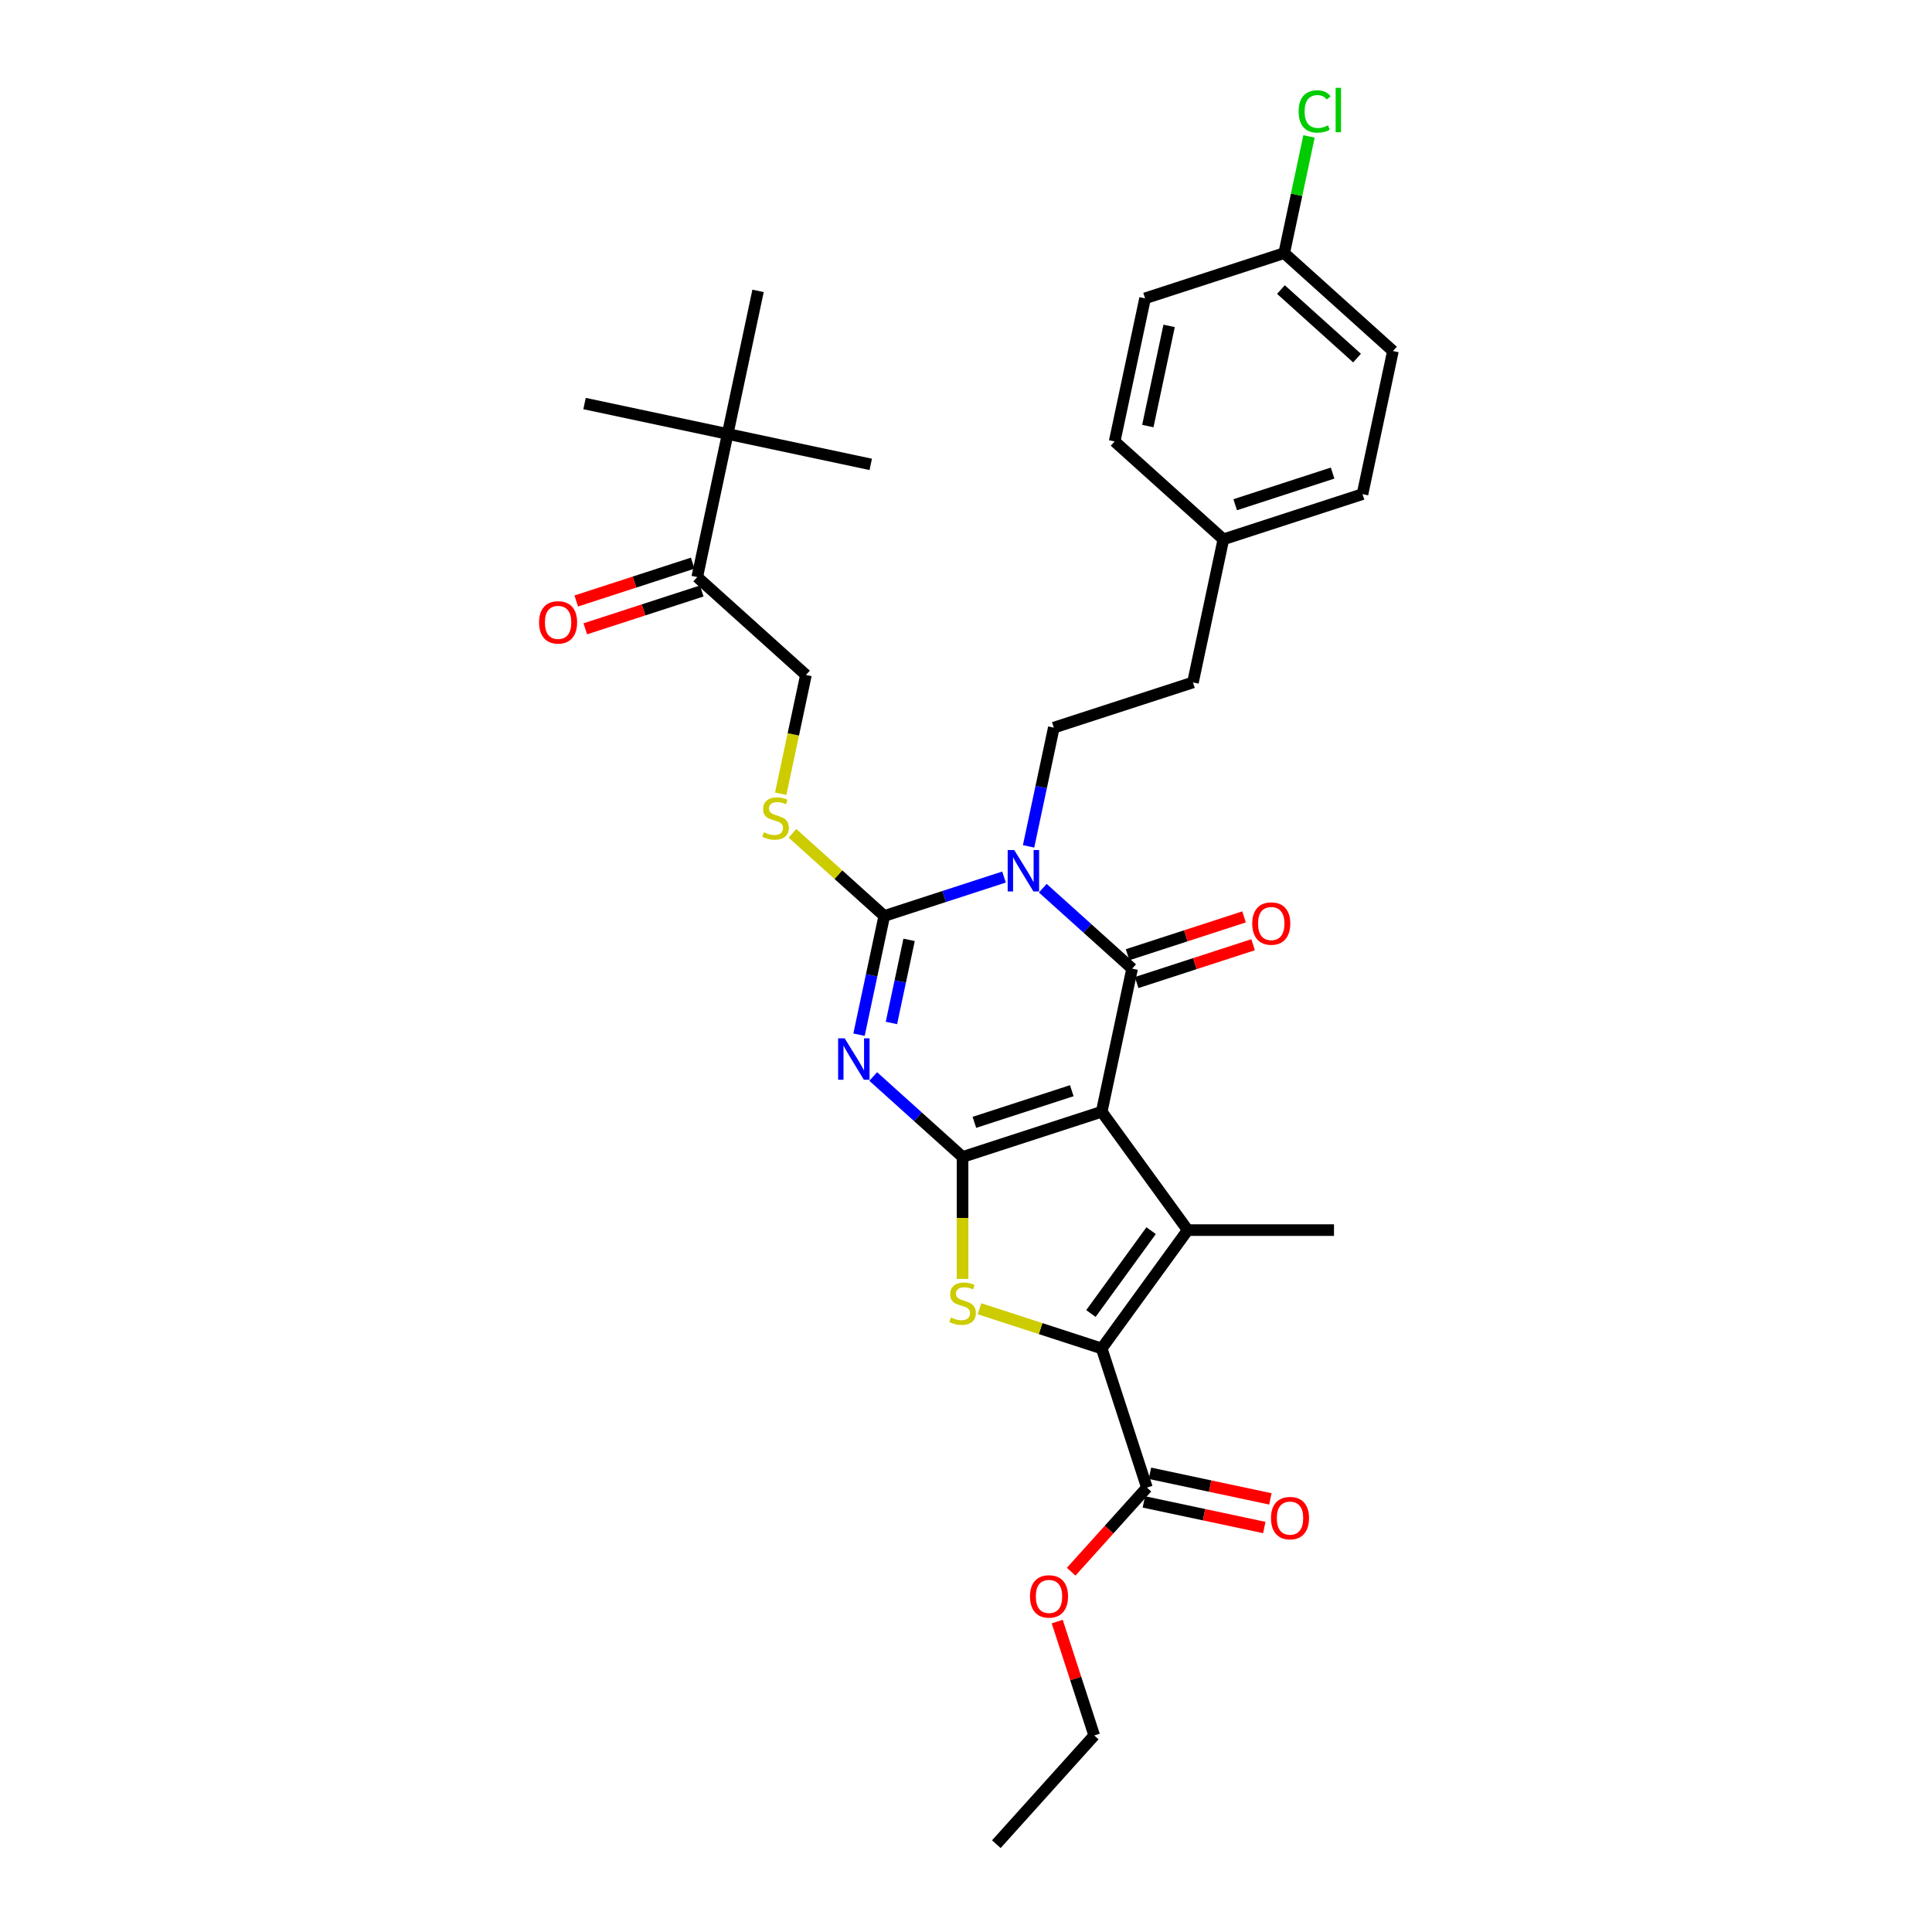 <?xml version='1.0' encoding='iso-8859-1'?>
<svg version='1.1' baseProfile='full'
              xmlns='http://www.w3.org/2000/svg'
                      xmlns:rdkit='http://www.rdkit.org/xml'
                      xmlns:xlink='http://www.w3.org/1999/xlink'
                  xml:space='preserve'
width='1000px' height='1000px' viewBox='0 0 1000 1000'>
<!-- END OF HEADER -->
<rect style='opacity:1.0;fill:#FFFFFF;stroke:none' width='1000' height='1000' x='0' y='0'> </rect>
<path class='bond-0' d='M 570.238,575.436 L 498.22,598.837' style='fill:none;fill-rule:evenodd;stroke:#000000;stroke-width:6px;stroke-linecap:butt;stroke-linejoin:miter;stroke-opacity:1' />
<path class='bond-0' d='M 554.756,564.543 L 504.343,580.923' style='fill:none;fill-rule:evenodd;stroke:#000000;stroke-width:6px;stroke-linecap:butt;stroke-linejoin:miter;stroke-opacity:1' />
<path class='bond-3' d='M 570.238,575.436 L 585.982,501.367' style='fill:none;fill-rule:evenodd;stroke:#000000;stroke-width:6px;stroke-linecap:butt;stroke-linejoin:miter;stroke-opacity:1' />
<path class='bond-5' d='M 570.238,575.436 L 614.748,636.699' style='fill:none;fill-rule:evenodd;stroke:#000000;stroke-width:6px;stroke-linecap:butt;stroke-linejoin:miter;stroke-opacity:1' />
<path class='bond-2' d='M 498.22,598.837 L 475.096,578.015' style='fill:none;fill-rule:evenodd;stroke:#000000;stroke-width:6px;stroke-linecap:butt;stroke-linejoin:miter;stroke-opacity:1' />
<path class='bond-2' d='M 475.096,578.015 L 451.972,557.194' style='fill:none;fill-rule:evenodd;stroke:#0000FF;stroke-width:6px;stroke-linecap:butt;stroke-linejoin:miter;stroke-opacity:1' />
<path class='bond-7' d='M 498.22,598.837 L 498.22,630.406' style='fill:none;fill-rule:evenodd;stroke:#000000;stroke-width:6px;stroke-linecap:butt;stroke-linejoin:miter;stroke-opacity:1' />
<path class='bond-7' d='M 498.22,630.406 L 498.22,661.975' style='fill:none;fill-rule:evenodd;stroke:#CCCC00;stroke-width:6px;stroke-linecap:butt;stroke-linejoin:miter;stroke-opacity:1' />
<path class='bond-1' d='M 539.734,459.725 L 562.858,480.546' style='fill:none;fill-rule:evenodd;stroke:#0000FF;stroke-width:6px;stroke-linecap:butt;stroke-linejoin:miter;stroke-opacity:1' />
<path class='bond-1' d='M 562.858,480.546 L 585.982,501.367' style='fill:none;fill-rule:evenodd;stroke:#000000;stroke-width:6px;stroke-linecap:butt;stroke-linejoin:miter;stroke-opacity:1' />
<path class='bond-4' d='M 519.682,453.955 L 488.686,464.026' style='fill:none;fill-rule:evenodd;stroke:#0000FF;stroke-width:6px;stroke-linecap:butt;stroke-linejoin:miter;stroke-opacity:1' />
<path class='bond-4' d='M 488.686,464.026 L 457.69,474.098' style='fill:none;fill-rule:evenodd;stroke:#000000;stroke-width:6px;stroke-linecap:butt;stroke-linejoin:miter;stroke-opacity:1' />
<path class='bond-9' d='M 532.39,438.082 L 538.921,407.355' style='fill:none;fill-rule:evenodd;stroke:#0000FF;stroke-width:6px;stroke-linecap:butt;stroke-linejoin:miter;stroke-opacity:1' />
<path class='bond-9' d='M 538.921,407.355 L 545.452,376.628' style='fill:none;fill-rule:evenodd;stroke:#000000;stroke-width:6px;stroke-linecap:butt;stroke-linejoin:miter;stroke-opacity:1' />
<path class='bond-33' d='M 444.628,535.551 L 451.159,504.824' style='fill:none;fill-rule:evenodd;stroke:#0000FF;stroke-width:6px;stroke-linecap:butt;stroke-linejoin:miter;stroke-opacity:1' />
<path class='bond-33' d='M 451.159,504.824 L 457.69,474.098' style='fill:none;fill-rule:evenodd;stroke:#000000;stroke-width:6px;stroke-linecap:butt;stroke-linejoin:miter;stroke-opacity:1' />
<path class='bond-33' d='M 461.401,529.482 L 465.973,507.973' style='fill:none;fill-rule:evenodd;stroke:#0000FF;stroke-width:6px;stroke-linecap:butt;stroke-linejoin:miter;stroke-opacity:1' />
<path class='bond-33' d='M 465.973,507.973 L 470.545,486.464' style='fill:none;fill-rule:evenodd;stroke:#000000;stroke-width:6px;stroke-linecap:butt;stroke-linejoin:miter;stroke-opacity:1' />
<path class='bond-11' d='M 588.322,508.569 L 618.463,498.775' style='fill:none;fill-rule:evenodd;stroke:#000000;stroke-width:6px;stroke-linecap:butt;stroke-linejoin:miter;stroke-opacity:1' />
<path class='bond-11' d='M 618.463,498.775 L 648.603,488.982' style='fill:none;fill-rule:evenodd;stroke:#FF0000;stroke-width:6px;stroke-linecap:butt;stroke-linejoin:miter;stroke-opacity:1' />
<path class='bond-11' d='M 583.642,494.165 L 613.783,484.372' style='fill:none;fill-rule:evenodd;stroke:#000000;stroke-width:6px;stroke-linecap:butt;stroke-linejoin:miter;stroke-opacity:1' />
<path class='bond-11' d='M 613.783,484.372 L 643.923,474.579' style='fill:none;fill-rule:evenodd;stroke:#FF0000;stroke-width:6px;stroke-linecap:butt;stroke-linejoin:miter;stroke-opacity:1' />
<path class='bond-10' d='M 457.69,474.098 L 433.938,452.711' style='fill:none;fill-rule:evenodd;stroke:#000000;stroke-width:6px;stroke-linecap:butt;stroke-linejoin:miter;stroke-opacity:1' />
<path class='bond-10' d='M 433.938,452.711 L 410.185,431.324' style='fill:none;fill-rule:evenodd;stroke:#CCCC00;stroke-width:6px;stroke-linecap:butt;stroke-linejoin:miter;stroke-opacity:1' />
<path class='bond-6' d='M 614.748,636.699 L 570.238,697.961' style='fill:none;fill-rule:evenodd;stroke:#000000;stroke-width:6px;stroke-linecap:butt;stroke-linejoin:miter;stroke-opacity:1' />
<path class='bond-6' d='M 595.819,636.986 L 564.662,679.87' style='fill:none;fill-rule:evenodd;stroke:#000000;stroke-width:6px;stroke-linecap:butt;stroke-linejoin:miter;stroke-opacity:1' />
<path class='bond-17' d='M 614.748,636.699 L 690.472,636.699' style='fill:none;fill-rule:evenodd;stroke:#000000;stroke-width:6px;stroke-linecap:butt;stroke-linejoin:miter;stroke-opacity:1' />
<path class='bond-8' d='M 570.238,697.961 L 593.639,769.979' style='fill:none;fill-rule:evenodd;stroke:#000000;stroke-width:6px;stroke-linecap:butt;stroke-linejoin:miter;stroke-opacity:1' />
<path class='bond-32' d='M 570.238,697.961 L 538.614,687.686' style='fill:none;fill-rule:evenodd;stroke:#000000;stroke-width:6px;stroke-linecap:butt;stroke-linejoin:miter;stroke-opacity:1' />
<path class='bond-32' d='M 538.614,687.686 L 506.989,677.41' style='fill:none;fill-rule:evenodd;stroke:#CCCC00;stroke-width:6px;stroke-linecap:butt;stroke-linejoin:miter;stroke-opacity:1' />
<path class='bond-15' d='M 592.064,777.386 L 623.23,784.011' style='fill:none;fill-rule:evenodd;stroke:#000000;stroke-width:6px;stroke-linecap:butt;stroke-linejoin:miter;stroke-opacity:1' />
<path class='bond-15' d='M 623.23,784.011 L 654.396,790.635' style='fill:none;fill-rule:evenodd;stroke:#FF0000;stroke-width:6px;stroke-linecap:butt;stroke-linejoin:miter;stroke-opacity:1' />
<path class='bond-15' d='M 595.213,762.572 L 626.379,769.197' style='fill:none;fill-rule:evenodd;stroke:#000000;stroke-width:6px;stroke-linecap:butt;stroke-linejoin:miter;stroke-opacity:1' />
<path class='bond-15' d='M 626.379,769.197 L 657.545,775.821' style='fill:none;fill-rule:evenodd;stroke:#FF0000;stroke-width:6px;stroke-linecap:butt;stroke-linejoin:miter;stroke-opacity:1' />
<path class='bond-19' d='M 593.639,769.979 L 574.038,791.748' style='fill:none;fill-rule:evenodd;stroke:#000000;stroke-width:6px;stroke-linecap:butt;stroke-linejoin:miter;stroke-opacity:1' />
<path class='bond-19' d='M 574.038,791.748 L 554.437,813.516' style='fill:none;fill-rule:evenodd;stroke:#FF0000;stroke-width:6px;stroke-linecap:butt;stroke-linejoin:miter;stroke-opacity:1' />
<path class='bond-18' d='M 545.452,376.628 L 617.47,353.228' style='fill:none;fill-rule:evenodd;stroke:#000000;stroke-width:6px;stroke-linecap:butt;stroke-linejoin:miter;stroke-opacity:1' />
<path class='bond-14' d='M 404.091,410.843 L 410.626,380.101' style='fill:none;fill-rule:evenodd;stroke:#CCCC00;stroke-width:6px;stroke-linecap:butt;stroke-linejoin:miter;stroke-opacity:1' />
<path class='bond-14' d='M 410.626,380.101 L 417.16,349.358' style='fill:none;fill-rule:evenodd;stroke:#000000;stroke-width:6px;stroke-linecap:butt;stroke-linejoin:miter;stroke-opacity:1' />
<path class='bond-12' d='M 360.886,298.689 L 417.16,349.358' style='fill:none;fill-rule:evenodd;stroke:#000000;stroke-width:6px;stroke-linecap:butt;stroke-linejoin:miter;stroke-opacity:1' />
<path class='bond-13' d='M 360.886,298.689 L 376.63,224.619' style='fill:none;fill-rule:evenodd;stroke:#000000;stroke-width:6px;stroke-linecap:butt;stroke-linejoin:miter;stroke-opacity:1' />
<path class='bond-16' d='M 358.546,291.487 L 328.405,301.28' style='fill:none;fill-rule:evenodd;stroke:#000000;stroke-width:6px;stroke-linecap:butt;stroke-linejoin:miter;stroke-opacity:1' />
<path class='bond-16' d='M 328.405,301.28 L 298.265,311.074' style='fill:none;fill-rule:evenodd;stroke:#FF0000;stroke-width:6px;stroke-linecap:butt;stroke-linejoin:miter;stroke-opacity:1' />
<path class='bond-16' d='M 363.226,305.891 L 333.085,315.684' style='fill:none;fill-rule:evenodd;stroke:#000000;stroke-width:6px;stroke-linecap:butt;stroke-linejoin:miter;stroke-opacity:1' />
<path class='bond-16' d='M 333.085,315.684 L 302.945,325.477' style='fill:none;fill-rule:evenodd;stroke:#FF0000;stroke-width:6px;stroke-linecap:butt;stroke-linejoin:miter;stroke-opacity:1' />
<path class='bond-27' d='M 376.63,224.619 L 302.56,208.875' style='fill:none;fill-rule:evenodd;stroke:#000000;stroke-width:6px;stroke-linecap:butt;stroke-linejoin:miter;stroke-opacity:1' />
<path class='bond-28' d='M 376.63,224.619 L 450.699,240.363' style='fill:none;fill-rule:evenodd;stroke:#000000;stroke-width:6px;stroke-linecap:butt;stroke-linejoin:miter;stroke-opacity:1' />
<path class='bond-29' d='M 376.63,224.619 L 392.374,150.55' style='fill:none;fill-rule:evenodd;stroke:#000000;stroke-width:6px;stroke-linecap:butt;stroke-linejoin:miter;stroke-opacity:1' />
<path class='bond-21' d='M 617.47,353.228 L 633.214,279.158' style='fill:none;fill-rule:evenodd;stroke:#000000;stroke-width:6px;stroke-linecap:butt;stroke-linejoin:miter;stroke-opacity:1' />
<path class='bond-30' d='M 547.216,839.323 L 556.792,868.797' style='fill:none;fill-rule:evenodd;stroke:#FF0000;stroke-width:6px;stroke-linecap:butt;stroke-linejoin:miter;stroke-opacity:1' />
<path class='bond-30' d='M 556.792,868.797 L 566.369,898.271' style='fill:none;fill-rule:evenodd;stroke:#000000;stroke-width:6px;stroke-linecap:butt;stroke-linejoin:miter;stroke-opacity:1' />
<path class='bond-20' d='M 664.702,131.019 L 720.976,181.689' style='fill:none;fill-rule:evenodd;stroke:#000000;stroke-width:6px;stroke-linecap:butt;stroke-linejoin:miter;stroke-opacity:1' />
<path class='bond-20' d='M 663.009,149.874 L 702.401,185.343' style='fill:none;fill-rule:evenodd;stroke:#000000;stroke-width:6px;stroke-linecap:butt;stroke-linejoin:miter;stroke-opacity:1' />
<path class='bond-22' d='M 664.702,131.019 L 671.122,100.815' style='fill:none;fill-rule:evenodd;stroke:#000000;stroke-width:6px;stroke-linecap:butt;stroke-linejoin:miter;stroke-opacity:1' />
<path class='bond-22' d='M 671.122,100.815 L 677.543,70.61' style='fill:none;fill-rule:evenodd;stroke:#00CC00;stroke-width:6px;stroke-linecap:butt;stroke-linejoin:miter;stroke-opacity:1' />
<path class='bond-34' d='M 664.702,131.019 L 592.684,154.419' style='fill:none;fill-rule:evenodd;stroke:#000000;stroke-width:6px;stroke-linecap:butt;stroke-linejoin:miter;stroke-opacity:1' />
<path class='bond-25' d='M 633.214,279.158 L 576.94,228.489' style='fill:none;fill-rule:evenodd;stroke:#000000;stroke-width:6px;stroke-linecap:butt;stroke-linejoin:miter;stroke-opacity:1' />
<path class='bond-26' d='M 633.214,279.158 L 705.232,255.758' style='fill:none;fill-rule:evenodd;stroke:#000000;stroke-width:6px;stroke-linecap:butt;stroke-linejoin:miter;stroke-opacity:1' />
<path class='bond-26' d='M 639.337,261.245 L 689.75,244.864' style='fill:none;fill-rule:evenodd;stroke:#000000;stroke-width:6px;stroke-linecap:butt;stroke-linejoin:miter;stroke-opacity:1' />
<path class='bond-23' d='M 592.684,154.419 L 576.94,228.489' style='fill:none;fill-rule:evenodd;stroke:#000000;stroke-width:6px;stroke-linecap:butt;stroke-linejoin:miter;stroke-opacity:1' />
<path class='bond-23' d='M 605.136,168.678 L 594.116,220.527' style='fill:none;fill-rule:evenodd;stroke:#000000;stroke-width:6px;stroke-linecap:butt;stroke-linejoin:miter;stroke-opacity:1' />
<path class='bond-24' d='M 720.976,181.689 L 705.232,255.758' style='fill:none;fill-rule:evenodd;stroke:#000000;stroke-width:6px;stroke-linecap:butt;stroke-linejoin:miter;stroke-opacity:1' />
<path class='bond-31' d='M 566.369,898.271 L 515.7,954.545' style='fill:none;fill-rule:evenodd;stroke:#000000;stroke-width:6px;stroke-linecap:butt;stroke-linejoin:miter;stroke-opacity:1' />
<path  class='atom-2' d='M 524.968 439.975
L 531.995 451.333
Q 532.692 452.454, 533.813 454.484
Q 534.933 456.513, 534.994 456.634
L 534.994 439.975
L 537.841 439.975
L 537.841 461.42
L 534.903 461.42
L 527.361 449.001
Q 526.482 447.547, 525.543 445.881
Q 524.635 444.215, 524.362 443.7
L 524.362 461.42
L 521.575 461.42
L 521.575 439.975
L 524.968 439.975
' fill='#0000FF'/>
<path  class='atom-3' d='M 437.206 537.445
L 444.233 548.803
Q 444.93 549.924, 446.05 551.953
Q 447.171 553.983, 447.232 554.104
L 447.232 537.445
L 450.079 537.445
L 450.079 558.89
L 447.141 558.89
L 439.599 546.471
Q 438.72 545.017, 437.781 543.351
Q 436.873 541.685, 436.6 541.17
L 436.6 558.89
L 433.813 558.89
L 433.813 537.445
L 437.206 537.445
' fill='#0000FF'/>
<path  class='atom-8' d='M 492.162 681.921
Q 492.405 682.012, 493.404 682.436
Q 494.404 682.86, 495.494 683.133
Q 496.615 683.375, 497.705 683.375
Q 499.735 683.375, 500.916 682.406
Q 502.097 681.406, 502.097 679.68
Q 502.097 678.499, 501.492 677.772
Q 500.916 677.045, 500.007 676.651
Q 499.099 676.257, 497.584 675.803
Q 495.676 675.227, 494.525 674.682
Q 493.404 674.137, 492.586 672.986
Q 491.799 671.835, 491.799 669.896
Q 491.799 667.2, 493.616 665.535
Q 495.464 663.869, 499.099 663.869
Q 501.582 663.869, 504.399 665.05
L 503.703 667.382
Q 501.128 666.322, 499.19 666.322
Q 497.1 666.322, 495.949 667.2
Q 494.798 668.049, 494.828 669.533
Q 494.828 670.684, 495.403 671.38
Q 496.009 672.077, 496.857 672.471
Q 497.736 672.865, 499.19 673.319
Q 501.128 673.925, 502.279 674.531
Q 503.43 675.136, 504.248 676.378
Q 505.096 677.59, 505.096 679.68
Q 505.096 682.648, 503.097 684.254
Q 501.128 685.829, 497.827 685.829
Q 495.918 685.829, 494.464 685.405
Q 493.041 685.011, 491.345 684.314
L 492.162 681.921
' fill='#CCCC00'/>
<path  class='atom-11' d='M 395.358 430.788
Q 395.6 430.879, 396.6 431.303
Q 397.6 431.727, 398.69 432
Q 399.811 432.242, 400.901 432.242
Q 402.931 432.242, 404.112 431.273
Q 405.293 430.274, 405.293 428.547
Q 405.293 427.366, 404.687 426.639
Q 404.112 425.912, 403.203 425.518
Q 402.294 425.124, 400.78 424.67
Q 398.872 424.094, 397.721 423.549
Q 396.6 423.004, 395.782 421.853
Q 394.995 420.702, 394.995 418.763
Q 394.995 416.068, 396.812 414.402
Q 398.66 412.736, 402.294 412.736
Q 404.778 412.736, 407.595 413.917
L 406.898 416.249
Q 404.324 415.189, 402.385 415.189
Q 400.295 415.189, 399.144 416.068
Q 397.993 416.916, 398.024 418.4
Q 398.024 419.551, 398.599 420.248
Q 399.205 420.944, 400.053 421.338
Q 400.931 421.732, 402.385 422.186
Q 404.324 422.792, 405.475 423.398
Q 406.626 424.004, 407.444 425.245
Q 408.292 426.457, 408.292 428.547
Q 408.292 431.515, 406.293 433.121
Q 404.324 434.696, 401.022 434.696
Q 399.114 434.696, 397.66 434.272
Q 396.236 433.878, 394.54 433.181
L 395.358 430.788
' fill='#CCCC00'/>
<path  class='atom-12' d='M 648.156 478.027
Q 648.156 472.878, 650.701 470.001
Q 653.245 467.123, 658.001 467.123
Q 662.756 467.123, 665.3 470.001
Q 667.845 472.878, 667.845 478.027
Q 667.845 483.237, 665.27 486.206
Q 662.695 489.144, 658.001 489.144
Q 653.275 489.144, 650.701 486.206
Q 648.156 483.267, 648.156 478.027
M 658.001 486.721
Q 661.272 486.721, 663.029 484.54
Q 664.816 482.328, 664.816 478.027
Q 664.816 473.817, 663.029 471.697
Q 661.272 469.546, 658.001 469.546
Q 654.729 469.546, 652.942 471.667
Q 651.185 473.787, 651.185 478.027
Q 651.185 482.359, 652.942 484.54
Q 654.729 486.721, 658.001 486.721
' fill='#FF0000'/>
<path  class='atom-16' d='M 657.864 785.784
Q 657.864 780.634, 660.408 777.757
Q 662.953 774.879, 667.708 774.879
Q 672.464 774.879, 675.008 777.757
Q 677.552 780.634, 677.552 785.784
Q 677.552 790.993, 674.978 793.962
Q 672.403 796.9, 667.708 796.9
Q 662.983 796.9, 660.408 793.962
Q 657.864 791.024, 657.864 785.784
M 667.708 794.477
Q 670.979 794.477, 672.736 792.296
Q 674.523 790.085, 674.523 785.784
Q 674.523 781.573, 672.736 779.453
Q 670.979 777.302, 667.708 777.302
Q 664.437 777.302, 662.65 779.423
Q 660.893 781.543, 660.893 785.784
Q 660.893 790.115, 662.65 792.296
Q 664.437 794.477, 667.708 794.477
' fill='#FF0000'/>
<path  class='atom-17' d='M 279.024 322.15
Q 279.024 317, 281.568 314.123
Q 284.112 311.245, 288.868 311.245
Q 293.623 311.245, 296.168 314.123
Q 298.712 317, 298.712 322.15
Q 298.712 327.36, 296.137 330.328
Q 293.563 333.266, 288.868 333.266
Q 284.143 333.266, 281.568 330.328
Q 279.024 327.39, 279.024 322.15
M 288.868 330.843
Q 292.139 330.843, 293.896 328.662
Q 295.683 326.451, 295.683 322.15
Q 295.683 317.939, 293.896 315.819
Q 292.139 313.669, 288.868 313.669
Q 285.596 313.669, 283.809 315.789
Q 282.053 317.909, 282.053 322.15
Q 282.053 326.481, 283.809 328.662
Q 285.596 330.843, 288.868 330.843
' fill='#FF0000'/>
<path  class='atom-20' d='M 533.125 826.314
Q 533.125 821.165, 535.669 818.287
Q 538.214 815.409, 542.969 815.409
Q 547.725 815.409, 550.269 818.287
Q 552.813 821.165, 552.813 826.314
Q 552.813 831.524, 550.239 834.492
Q 547.664 837.43, 542.969 837.43
Q 538.244 837.43, 535.669 834.492
Q 533.125 831.554, 533.125 826.314
M 542.969 835.007
Q 546.24 835.007, 547.997 832.826
Q 549.784 830.615, 549.784 826.314
Q 549.784 822.104, 547.997 819.983
Q 546.24 817.833, 542.969 817.833
Q 539.698 817.833, 537.911 819.953
Q 536.154 822.073, 536.154 826.314
Q 536.154 830.645, 537.911 832.826
Q 539.698 835.007, 542.969 835.007
' fill='#FF0000'/>
<path  class='atom-23' d='M 672.177 57.692
Q 672.177 52.361, 674.661 49.574
Q 677.175 46.757, 681.93 46.757
Q 686.353 46.757, 688.715 49.877
L 686.716 51.513
Q 684.99 49.241, 681.93 49.241
Q 678.689 49.241, 676.963 51.422
Q 675.267 53.572, 675.267 57.692
Q 675.267 61.932, 677.024 64.113
Q 678.811 66.294, 682.264 66.294
Q 684.626 66.294, 687.383 64.87
L 688.231 67.142
Q 687.11 67.869, 685.414 68.293
Q 683.718 68.717, 681.84 68.717
Q 677.175 68.717, 674.661 65.87
Q 672.177 63.023, 672.177 57.692
' fill='#00CC00'/>
<path  class='atom-23' d='M 691.32 45.455
L 694.107 45.455
L 694.107 68.444
L 691.32 68.444
L 691.32 45.455
' fill='#00CC00'/>
</svg>
